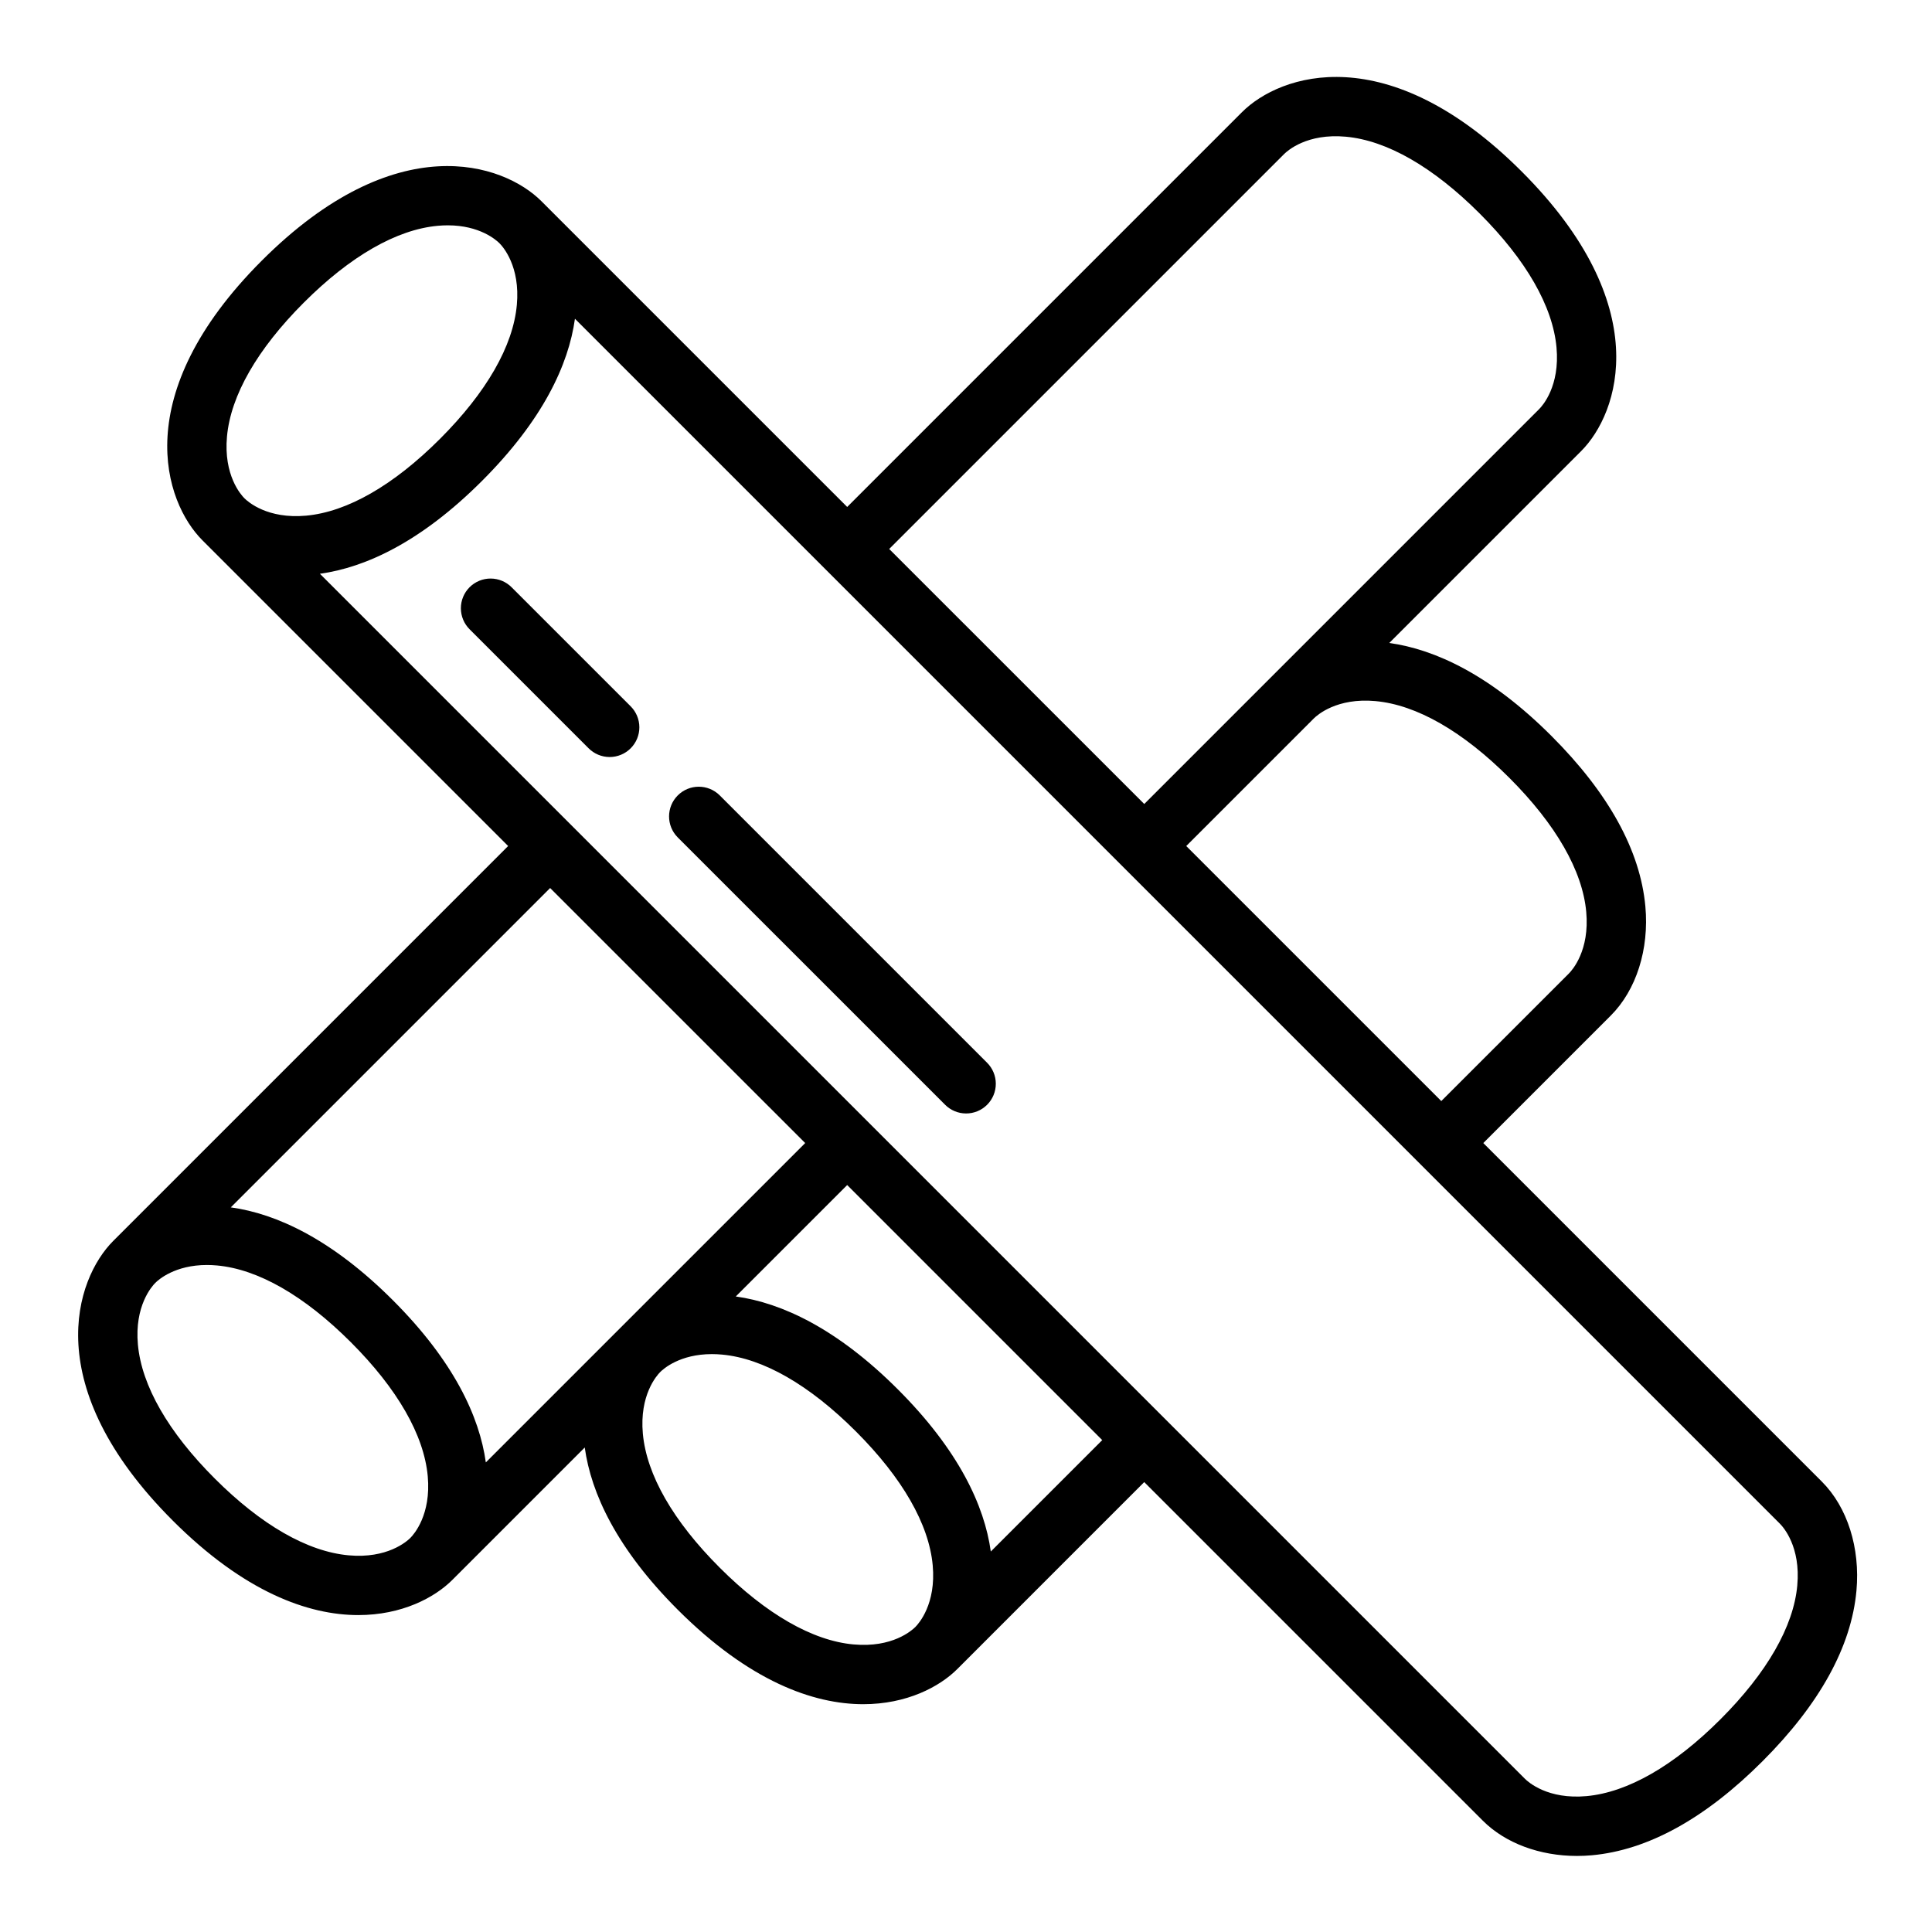 <?xml version="1.0" encoding="UTF-8"?>
<!-- Uploaded to: SVG Repo, www.svgrepo.com, Generator: SVG Repo Mixer Tools -->
<svg fill="#000000" width="800px" height="800px" version="1.1" viewBox="144 144 512 512" xmlns="http://www.w3.org/2000/svg">
 <g>
  <path d="m189.76 546.95c18.992 18.992 35.957 25.062 49.188 25.062 11.531 0 20.223-4.613 24.922-9.316l35.094-35.094c1.684 12.164 8.496 26.836 24.621 42.965 18.992 18.992 35.957 25.062 49.188 25.062 11.531 0 20.223-4.613 24.922-9.316l49.539-49.543 89.73 89.73c5.973 5.973 15.094 9.344 24.949 9.344 1.312 0 2.633-0.059 3.965-0.18 14.812-1.348 30.02-9.727 45.195-24.906 15.18-15.18 23.559-30.387 24.906-45.199 1.031-11.336-2.394-22.141-9.16-28.91l-89.73-89.73 33.793-33.793c6.766-6.766 10.191-17.574 9.16-28.91-1.348-14.812-9.727-30.02-24.906-45.195-16.129-16.129-30.801-22.938-42.965-24.625l50.836-50.836c10.094-10.094 19.793-38.574-15.742-74.109-35.535-35.535-64.016-25.84-74.109-15.742l-104.64 104.64-81.027-81.023c-10.094-10.094-38.574-19.793-74.109 15.742-35.535 35.539-25.84 64.016-15.742 74.109l81.027 81.027-104.64 104.64c-10.094 10.094-19.793 38.574 15.742 74.109zm180.45 32.844c-10.891-0.988-23.16-8.031-35.488-20.359s-19.367-24.602-20.359-35.492c-0.93-10.242 3.68-15.418 4.613-16.352 0.848-0.848 5.207-4.738 13.688-4.738 0.848 0 1.738 0.039 2.668 0.125 10.891 0.988 23.16 8.031 35.488 20.359s19.367 24.602 20.359 35.492c0.93 10.242-3.68 15.418-4.613 16.352-0.938 0.93-6.113 5.543-16.355 4.609zm36.363-24.625c-1.684-12.164-8.496-26.836-24.621-42.965-16.129-16.129-30.801-22.938-42.965-24.625l29.527-29.527 67.59 67.59zm213.73 8.969c-0.984 10.891-8.031 23.16-20.359 35.492-12.328 12.328-24.602 19.367-35.488 20.359-10.246 0.934-15.422-3.68-16.355-4.613l-319.32-319.32c12.164-1.684 26.836-8.492 42.965-24.621 16.129-16.129 22.938-30.801 24.621-42.965l319.32 319.32c0.934 0.934 5.547 6.113 4.613 16.352zm-111.78-234.34c10.891 0.988 23.16 8.031 35.488 20.359s19.367 24.602 20.359 35.492c0.93 10.242-3.68 15.418-4.613 16.352l-33.801 33.789-67.59-67.586 33.793-33.793c0.938-0.93 6.113-5.547 16.359-4.617zm-24.23-144.96c0.934-0.934 6.109-5.547 16.352-4.613 10.891 0.988 23.16 8.031 35.488 20.359 12.328 12.328 19.367 24.602 20.359 35.492 0.93 10.242-3.68 15.418-4.613 16.352l-104.64 104.64-67.59-67.586zm-280.14 74.852c0.988-10.891 8.031-23.16 20.359-35.492 12.328-12.328 24.602-19.367 35.488-20.359 0.93-0.086 1.82-0.125 2.668-0.125 8.48 0 12.836 3.891 13.688 4.738 0.934 0.934 5.547 6.113 4.613 16.352-0.988 10.891-8.031 23.16-20.359 35.492-12.328 12.328-24.602 19.367-35.488 20.359-10.246 0.934-15.418-3.68-16.352-4.613-0.934-0.934-5.547-6.109-4.617-16.352zm153.23 187.23-84.633 84.633c-1.684-12.164-8.496-26.836-24.621-42.965-16.129-16.129-30.801-22.938-42.965-24.625l84.629-84.629zm-158.54 32.316c0.848 0 1.738 0.039 2.668 0.125 10.891 0.988 23.16 8.031 35.488 20.359 12.328 12.328 19.367 24.602 20.359 35.492 0.93 10.242-3.68 15.418-4.613 16.352-0.934 0.934-6.113 5.543-16.352 4.613-10.891-0.988-23.16-8.031-35.488-20.359-12.328-12.328-19.367-24.602-20.359-35.492-0.93-10.242 3.68-15.418 4.613-16.352 0.844-0.848 5.203-4.738 13.684-4.738z"/>
  <path d="m279.61 299.66c-1.473-1.492-3.481-2.332-5.578-2.34-2.094-0.008-4.106 0.824-5.59 2.305-1.48 1.48-2.312 3.496-2.305 5.59 0.008 2.098 0.848 4.106 2.34 5.578l31.488 31.488c1.473 1.488 3.481 2.332 5.574 2.34 2.098 0.004 4.109-0.824 5.59-2.309 1.484-1.48 2.312-3.492 2.309-5.59-0.008-2.094-0.852-4.102-2.34-5.574z"/>
  <path d="m394.43 436.74c1.473 1.492 3.477 2.336 5.574 2.34 2.098 0.008 4.109-0.82 5.59-2.305 1.484-1.48 2.312-3.492 2.305-5.59-0.004-2.094-0.848-4.102-2.336-5.574l-70.848-70.848c-3.082-3.043-8.039-3.031-11.102 0.031-3.059 3.062-3.074 8.02-0.035 11.098z"/>
 </g>
</svg>